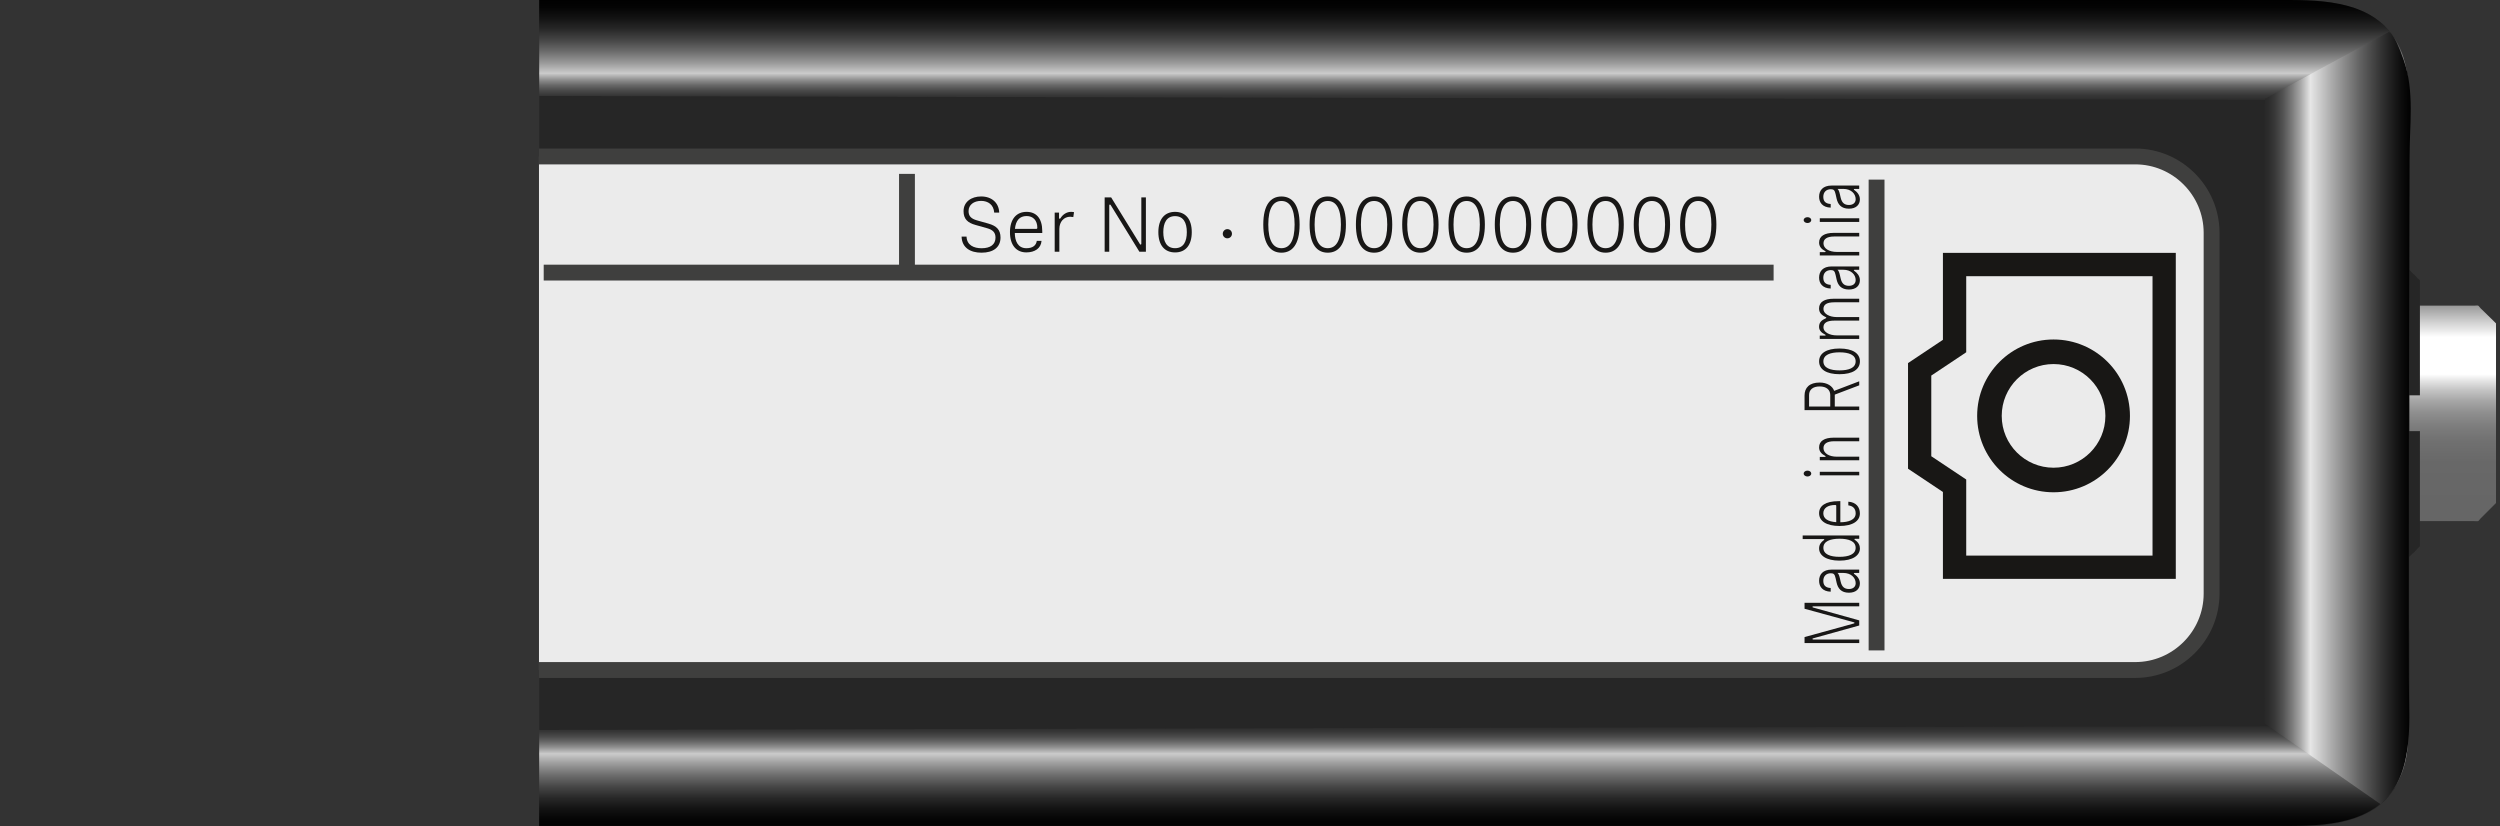 <?xml version="1.0" encoding="utf-8"?>
<!-- Generator: Adobe Illustrator 23.0.0, SVG Export Plug-In . SVG Version: 6.00 Build 0)  -->
<svg version="1.1" xmlns="http://www.w3.org/2000/svg" xmlns:xlink="http://www.w3.org/1999/xlink" x="0px" y="0px"
	 width="78.862px" height="26.07px" viewBox="0 0 78.862 26.07" enable-background="new 0 0 78.862 26.07" xml:space="preserve">
<rect x="0" y="0" width="78.862" height="26.07" fill="#333333" stroke="none"/>
<g id="Rahmen">
	<g>
		<rect x="0" y="0" fill-rule="evenodd" clip-rule="evenodd" fill="none" width="78.862" height="26.07"/>
	</g>
</g>
<g id="Abbildungen">
	<g id="XSW_Digital_RX_35_1_">
		<g id="Fläche_gesamt_2_">
		</g>
		<g id="Fläche_Pedalboard_x5F_Rx_2_">
		</g>
		<g id="Sennheiser_2_">
		</g>
		<g id="Kontur_Pedalboard_x5F_Rx_sichtbar_2_">
		</g>
		<g>
			<g id="XMLID_88_">
				<g>
					<path fill="#262626" d="M17.008,26.07c0.17,0,55.848-0.01,56.018-0.02h0.11c0.1-0.01,0.19-0.03,0.29-0.04
						c0.68-0.08,1.26-0.31,1.61-0.59l0.12-0.1l0.13-0.12l0.08-0.1l0.1-0.13c0.03-0.04,0.07-0.08,0.09-0.13l0.08-0.16
						c0.03-0.05,0.06-0.1,0.09-0.15l0.05-0.16l0.01-0.02c0.05-0.13,0.08-0.26,0.11-0.4c0-0.01,0.01-0.03,0.01-0.04l0.04-0.17
						c0.01-0.09,0.02-0.18,0.02-0.26c0.01-0.07,0.02-0.17,0.03-0.24v-0.12v-2.94v-2.62h0.01c0.01-0.01,0.02-0.02,0.03-0.03
						c0.02-0.02,0.05-0.05,0.08-0.08c0.01,0,0.01,0,0.02-0.02h0.01c0.04-0.05,0.09-0.09,0.13-0.14c0.02-0.02,0.04-0.04,0.06-0.06
						v-0.79h0.11h1.61c0.07,0,0.09,0.01,0.11,0c0.02,0,0.03-0.02,0.08-0.08l0.41-0.41l0.08-0.08v-4.21v-0.37V10.2l-0.08-0.08
						l-0.41-0.4c-0.05-0.06-0.06-0.08-0.08-0.08c-0.02-0.01-0.04,0-0.11,0h-1.61h-0.11v-0.8c-0.02-0.02-0.04-0.04-0.06-0.05
						l-0.13-0.14h-0.01c-0.05-0.05-0.09-0.09-0.13-0.14V6.25V3.54V3.43V3.42l-0.01-0.47V2.84l-0.01-0.11l-0.03-0.28
						c-0.02-0.12-0.01-0.09-0.03-0.16c0-0.01,0-0.03-0.01-0.06l-0.02-0.1l-0.02-0.11l-0.02-0.11c-0.02-0.06-0.04-0.12-0.07-0.18
						l-0.01-0.03l-0.05-0.15c-0.03-0.06-0.06-0.11-0.09-0.16l-0.08-0.15c-0.02-0.05-0.06-0.09-0.09-0.14l-0.1-0.13
						c-0.03-0.04-0.07-0.08-0.11-0.11c-0.03-0.04-0.06-0.08-0.1-0.11l-0.12-0.09l-0.12-0.09l-0.08-0.05
						c-0.07-0.04-0.13-0.08-0.2-0.11l-0.1-0.04l-0.21-0.09l-0.1-0.04l-0.14-0.03l-0.1-0.04c-0.07-0.02-0.13-0.03-0.2-0.04h-0.01
						l-0.19-0.04l-0.11-0.02c-0.15-0.02-0.3-0.04-0.45-0.05c-0.17,0-0.35-0.02-0.52-0.02H17.008V26.07z"/>
					<linearGradient id="SVGID_1_" gradientUnits="userSpaceOnUse" x1="77.371" y1="16.445" x2="77.371" y2="9.636">
						<stop  offset="0.073" style="stop-color:#666666"/>
						<stop  offset="0.273" style="stop-color:#686868"/>
						<stop  offset="0.369" style="stop-color:#707070"/>
						<stop  offset="0.442" style="stop-color:#7D7D7D"/>
						<stop  offset="0.504" style="stop-color:#8F8F8F"/>
						<stop  offset="0.559" style="stop-color:#A7A7A7"/>
						<stop  offset="0.609" style="stop-color:#C5C5C5"/>
						<stop  offset="0.654" style="stop-color:#E7E7E7"/>
						<stop  offset="0.681" style="stop-color:#FFFFFF"/>
						<stop  offset="0.705" style="stop-color:#FFFFFF"/>
						<stop  offset="0.853" style="stop-color:#FFFFFF"/>
						<stop  offset="0.919" style="stop-color:#D3D3D3"/>
						<stop  offset="1" style="stop-color:#999999"/>
					</linearGradient>
					<path fill="url(#SVGID_1_)" d="M78.656,10.12l-0.41-0.4c-0.05-0.06-0.06-0.08-0.08-0.08c-0.02-0.01-0.04,0-0.11,0h-1.61h-0.11
						v2.83h-0.06h-0.27v1.13h0.27h0.06v2.84h0.11h1.61c0.07,0,0.09,0.01,0.11,0c0.02,0,0.03-0.02,0.08-0.08l0.41-0.41l0.08-0.08
						v-4.21v-0.37V10.2L78.656,10.12z"/>
				</g>
			</g>
			<g id="XMLID_86_">
				<g>
					<g id="XMLID_87_">
						<g>
							<g>
								<linearGradient id="SVGID_2_" gradientUnits="userSpaceOnUse" x1="46.507" y1="3.333" x2="46.507" y2="-0.081">
									<stop  offset="0" style="stop-color:#262626"/>
									<stop  offset="0.046" style="stop-color:#2A2A2A"/>
									<stop  offset="0.093" style="stop-color:#363636"/>
									<stop  offset="0.14" style="stop-color:#4A4A4A"/>
									<stop  offset="0.186" style="stop-color:#666666"/>
									<stop  offset="0.233" style="stop-color:#8B8B8B"/>
									<stop  offset="0.279" style="stop-color:#B7B7B7"/>
									<stop  offset="0.298" style="stop-color:#CBCBCB"/>
									<stop  offset="0.39" style="stop-color:#9C9C9C"/>
									<stop  offset="0.497" style="stop-color:#6D6D6D"/>
									<stop  offset="0.604" style="stop-color:#464646"/>
									<stop  offset="0.709" style="stop-color:#272727"/>
									<stop  offset="0.811" style="stop-color:#121212"/>
									<stop  offset="0.91" style="stop-color:#040404"/>
									<stop  offset="1" style="stop-color:#000000"/>
								</linearGradient>
								<path fill="url(#SVGID_2_)" d="M76.006,3.54c0,0.903,0,1.807,0,2.71c-0.118-1.616-0.968-2.867-2.632-3.095L17.008,3.028V0
									c0,0,53.136,0,54.791,0c1.275,0,2.834-0.035,3.667,1.1C75.991,1.815,75.979,2.698,76.006,3.54z"/>
								
									<linearGradient id="SVGID_3_" gradientUnits="userSpaceOnUse" x1="46.507" y1="-7996.456" x2="46.507" y2="-7999.87" gradientTransform="matrix(1 0 0 -1 0 -7973.736)">
									<stop  offset="0" style="stop-color:#262626"/>
									<stop  offset="0.046" style="stop-color:#2A2A2A"/>
									<stop  offset="0.093" style="stop-color:#363636"/>
									<stop  offset="0.14" style="stop-color:#4A4A4A"/>
									<stop  offset="0.186" style="stop-color:#666666"/>
									<stop  offset="0.233" style="stop-color:#8B8B8B"/>
									<stop  offset="0.279" style="stop-color:#B7B7B7"/>
									<stop  offset="0.298" style="stop-color:#CBCBCB"/>
									<stop  offset="0.39" style="stop-color:#9C9C9C"/>
									<stop  offset="0.497" style="stop-color:#6D6D6D"/>
									<stop  offset="0.604" style="stop-color:#464646"/>
									<stop  offset="0.709" style="stop-color:#272727"/>
									<stop  offset="0.811" style="stop-color:#121212"/>
									<stop  offset="0.91" style="stop-color:#040404"/>
									<stop  offset="1" style="stop-color:#000000"/>
								</linearGradient>
								<path fill="url(#SVGID_3_)" d="M76.006,22.514c0-0.903,0-1.807,0-2.71c-0.118,1.616-0.968,2.867-2.632,3.095l-56.367,0.127
									v3.028c0,0,53.136,0,54.791,0c1.275,0,2.834,0.035,3.667-1.1C75.991,24.239,75.979,23.356,76.006,22.514z"/>
								<linearGradient id="SVGID_4_" gradientUnits="userSpaceOnUse" x1="71.39" y1="13.19" x2="76.047" y2="13.19">
									<stop  offset="0" style="stop-color:#262626"/>
									<stop  offset="0.038" style="stop-color:#2C2C2C"/>
									<stop  offset="0.085" style="stop-color:#3B3B3B"/>
									<stop  offset="0.137" style="stop-color:#545454"/>
									<stop  offset="0.192" style="stop-color:#787878"/>
									<stop  offset="0.251" style="stop-color:#A5A5A5"/>
									<stop  offset="0.31" style="stop-color:#DCDCDC"/>
									<stop  offset="0.32" style="stop-color:#E6E6E6"/>
									<stop  offset="0.456" style="stop-color:#AEAEAE"/>
									<stop  offset="0.651" style="stop-color:#646464"/>
									<stop  offset="0.814" style="stop-color:#2E2E2E"/>
									<stop  offset="0.934" style="stop-color:#0D0D0D"/>
									<stop  offset="1" style="stop-color:#000000"/>
								</linearGradient>
								<path fill="url(#SVGID_4_)" d="M75.347,1.011c0,0,0.132-0.076,0.473,0.87c0.356,0.989,0.186,2.095,0.186,3.125
									c0,1.666-0.045,16.11-0.01,17.343c0.046,1.604-0.248,2.425-0.897,3.022l-3.677-2.56c0,0-0.092-19.585,0.034-19.697
									C71.485,3.088,75.378,1,75.347,1.011z"/>
							</g>
							<path fill="none" d="M29.826,10.84c1.21,0,2.19,0.99,2.19,2.2s-0.98,2.19-2.19,2.19c-1.21,0-2.2-0.98-2.2-2.19
								S28.616,10.84,29.826,10.84z"/>
						</g>
					</g>
				</g>
			</g>
		</g>
	</g>
	<g id="Typenschild_9_">
		<g>
			<path fill="#EBEBEB" stroke="#3F3F3E" stroke-width="0.5" d="M17.002,4.935h50.354c1.325,0,2.408,1.084,2.408,2.408v11.384
				c0,1.325-1.084,2.408-2.408,2.408H17.002"/>
			<g>
				<g>
					<path fill="#181716" d="M31.52,6.706h-0.158c-0.018-0.249-0.193-0.369-0.413-0.369c-0.228,0-0.396,0.122-0.396,0.322
						c0,0.156,0.078,0.239,0.266,0.293l0.359,0.101c0.259,0.073,0.383,0.197,0.383,0.439c0,0.303-0.219,0.479-0.6,0.479
						c-0.348,0-0.618-0.154-0.628-0.508h0.156c0.01,0.271,0.229,0.368,0.476,0.368c0.279,0,0.438-0.119,0.438-0.337
						c0-0.161-0.088-0.246-0.266-0.295l-0.359-0.101c-0.259-0.07-0.383-0.192-0.383-0.437c0-0.293,0.244-0.464,0.557-0.464
						C31.284,6.198,31.51,6.398,31.52,6.706z"/>
					<path fill="#181716" d="M32.383,6.683c0.305,0,0.495,0.203,0.495,0.61V7.35h-0.866c0.002,0.249,0.095,0.48,0.365,0.48
						c0.205,0,0.309-0.093,0.328-0.231h0.15c-0.017,0.236-0.215,0.363-0.48,0.363c-0.301,0-0.516-0.21-0.516-0.64
						C31.86,6.911,32.063,6.683,32.383,6.683z M32.69,7.22c0.018,0,0.032-0.01,0.032-0.034c0-0.231-0.13-0.371-0.339-0.371
						c-0.223,0-0.342,0.145-0.367,0.405H32.69z"/>
					<path fill="#181716" d="M33.785,6.683c0.032,0,0.062,0.003,0.095,0.01l-0.023,0.154c-0.022-0.005-0.071-0.01-0.098-0.01
						c-0.198,0-0.342,0.158-0.342,0.386v0.718H33.27V6.706h0.137v0.171c0,0.015,0.007,0.024,0.02,0.024
						c0.012,0,0.017-0.003,0.029-0.022C33.524,6.769,33.645,6.683,33.785,6.683z"/>
					<path fill="#181716" d="M36.003,6.227h0.144v1.714h-0.205l-0.903-1.468c-0.008-0.012-0.015-0.021-0.027-0.021
						c-0.012,0-0.021,0.01-0.021,0.024v1.465h-0.145V6.227h0.205l0.904,1.467c0.007,0.013,0.014,0.022,0.026,0.022
						s0.022-0.01,0.022-0.024V6.227z"/>
					<path fill="#181716" d="M36.54,7.323c0-0.41,0.198-0.64,0.527-0.64c0.33,0,0.527,0.229,0.527,0.64
						c0,0.413-0.197,0.64-0.527,0.64C36.738,7.962,36.54,7.736,36.54,7.323z M37.438,7.323c0-0.29-0.102-0.505-0.371-0.505
						c-0.268,0-0.371,0.215-0.371,0.505c0,0.293,0.104,0.506,0.371,0.506C37.337,7.829,37.438,7.616,37.438,7.323z"/>
					<path fill="#181716" d="M38.716,7.228c0.083,0,0.146,0.063,0.146,0.146c0,0.08-0.063,0.144-0.146,0.144
						c-0.078,0-0.144-0.063-0.144-0.144C38.573,7.292,38.638,7.228,38.716,7.228z"/>
					<path fill="#181716" d="M39.85,7.084c0-0.637,0.241-0.886,0.573-0.886s0.573,0.249,0.573,0.886
						c0,0.638-0.241,0.887-0.573,0.887S39.85,7.721,39.85,7.084z M40.008,7.084c0,0.522,0.161,0.745,0.415,0.745
						s0.415-0.223,0.415-0.745s-0.161-0.744-0.415-0.744S40.008,6.561,40.008,7.084z"/>
					<path fill="#181716" d="M41.311,7.084c0-0.637,0.241-0.886,0.573-0.886s0.573,0.249,0.573,0.886
						c0,0.638-0.241,0.887-0.573,0.887S41.311,7.721,41.311,7.084z M41.469,7.084c0,0.522,0.161,0.745,0.415,0.745
						s0.415-0.223,0.415-0.745s-0.161-0.744-0.415-0.744S41.469,6.561,41.469,7.084z"/>
					<path fill="#181716" d="M42.772,7.084c0-0.637,0.241-0.886,0.573-0.886s0.573,0.249,0.573,0.886
						c0,0.638-0.241,0.887-0.573,0.887S42.772,7.721,42.772,7.084z M42.93,7.084c0,0.522,0.161,0.745,0.415,0.745
						s0.415-0.223,0.415-0.745s-0.161-0.744-0.415-0.744S42.93,6.561,42.93,7.084z"/>
					<path fill="#181716" d="M44.232,7.084c0-0.637,0.241-0.886,0.573-0.886s0.574,0.249,0.574,0.886
						c0,0.638-0.242,0.887-0.574,0.887S44.232,7.721,44.232,7.084z M44.391,7.084c0,0.522,0.16,0.745,0.414,0.745
						s0.416-0.223,0.416-0.745s-0.162-0.744-0.416-0.744S44.391,6.561,44.391,7.084z"/>
					<path fill="#181716" d="M45.692,7.084c0-0.637,0.242-0.886,0.574-0.886s0.574,0.249,0.574,0.886
						c0,0.638-0.242,0.887-0.574,0.887S45.692,7.721,45.692,7.084z M45.851,7.084c0,0.522,0.161,0.745,0.415,0.745
						s0.415-0.223,0.415-0.745s-0.161-0.744-0.415-0.744S45.851,6.561,45.851,7.084z"/>
					<path fill="#181716" d="M47.153,7.084c0-0.637,0.242-0.886,0.574-0.886s0.574,0.249,0.574,0.886
						c0,0.638-0.242,0.887-0.574,0.887S47.153,7.721,47.153,7.084z M47.312,7.084c0,0.522,0.161,0.745,0.415,0.745
						s0.415-0.223,0.415-0.745s-0.161-0.744-0.415-0.744S47.312,6.561,47.312,7.084z"/>
					<path fill="#181716" d="M48.614,7.084c0-0.637,0.242-0.886,0.574-0.886s0.574,0.249,0.574,0.886
						c0,0.638-0.242,0.887-0.574,0.887S48.614,7.721,48.614,7.084z M48.773,7.084c0,0.522,0.161,0.745,0.415,0.745
						s0.415-0.223,0.415-0.745s-0.161-0.744-0.415-0.744S48.773,6.561,48.773,7.084z"/>
					<path fill="#181716" d="M50.075,7.084c0-0.637,0.242-0.886,0.574-0.886s0.573,0.249,0.573,0.886
						c0,0.638-0.241,0.887-0.573,0.887S50.075,7.721,50.075,7.084z M50.233,7.084c0,0.522,0.162,0.745,0.416,0.745
						s0.414-0.223,0.414-0.745s-0.16-0.744-0.414-0.744S50.233,6.561,50.233,7.084z"/>
					<path fill="#181716" d="M51.536,7.084c0-0.637,0.241-0.886,0.573-0.886s0.573,0.249,0.573,0.886
						c0,0.638-0.241,0.887-0.573,0.887S51.536,7.721,51.536,7.084z M51.694,7.084c0,0.522,0.161,0.745,0.415,0.745
						s0.415-0.223,0.415-0.745s-0.161-0.744-0.415-0.744S51.694,6.561,51.694,7.084z"/>
					<path fill="#181716" d="M52.997,7.084c0-0.637,0.241-0.886,0.573-0.886s0.573,0.249,0.573,0.886
						c0,0.638-0.241,0.887-0.573,0.887S52.997,7.721,52.997,7.084z M53.155,7.084c0,0.522,0.161,0.745,0.415,0.745
						s0.415-0.223,0.415-0.745s-0.161-0.744-0.415-0.744S53.155,6.561,53.155,7.084z"/>
				</g>
				<g>
					<path fill="#181716" d="M58.649,19.57v0.161l-1.455,0.405c-0.015,0.004-0.021,0.01-0.021,0.02c0,0.009,0.007,0.017,0.024,0.017
						h1.452v0.112h-1.725v-0.189l1.547-0.426c0.022-0.006,0.029-0.01,0.029-0.021c0-0.01-0.004-0.014-0.021-0.02l-1.555-0.426
						v-0.188h1.725v0.112h-1.452c-0.018,0-0.024,0.008-0.024,0.018c0,0.009,0.007,0.015,0.021,0.019L58.649,19.57z"/>
					<path fill="#181716" d="M58.649,18.074h-0.146c-0.017,0-0.024,0.007-0.024,0.015s0.005,0.014,0.021,0.024
						c0.076,0.051,0.17,0.152,0.17,0.287c0,0.169-0.115,0.297-0.346,0.297c-0.244,0-0.348-0.136-0.389-0.319l-0.031-0.139
						c-0.027-0.12-0.057-0.156-0.148-0.156c-0.152,0-0.24,0.096-0.24,0.238c0,0.126,0.054,0.218,0.233,0.228v0.116
						c-0.259-0.008-0.366-0.163-0.366-0.344c0-0.196,0.117-0.353,0.398-0.353h0.867V18.074z M57.965,18.074
						c0.032,0.024,0.055,0.084,0.074,0.169l0.024,0.104c0.039,0.169,0.122,0.233,0.263,0.233c0.115,0,0.211-0.059,0.211-0.183
						c0-0.173-0.146-0.324-0.391-0.324H57.965z"/>
					<path fill="#181716" d="M58.027,17.685c-0.423,0-0.644-0.167-0.644-0.385c0-0.115,0.057-0.197,0.147-0.26
						c0.01-0.007,0.017-0.011,0.017-0.021c0-0.009-0.01-0.015-0.023-0.015h-0.659v-0.112h1.784v0.104H58.52
						c-0.014,0-0.023,0.006-0.023,0.016c0,0.009,0.007,0.013,0.017,0.021c0.113,0.075,0.157,0.171,0.157,0.267
						C58.67,17.518,58.45,17.685,58.027,17.685z M58.536,17.28c0-0.207-0.214-0.286-0.509-0.286c-0.292,0-0.509,0.079-0.509,0.286
						c0,0.206,0.217,0.285,0.509,0.285S58.536,17.486,58.536,17.28z"/>
					<path fill="#181716" d="M57.383,16.19c0-0.234,0.203-0.381,0.614-0.381h0.056v0.666c0.252-0.002,0.484-0.073,0.484-0.281
						c0-0.157-0.094-0.236-0.232-0.252v-0.116c0.238,0.014,0.365,0.165,0.365,0.37c0,0.23-0.211,0.396-0.644,0.396
						C57.612,16.591,57.383,16.436,57.383,16.19z M57.924,15.954c0-0.013-0.01-0.024-0.035-0.024c-0.233,0-0.373,0.1-0.373,0.261
						c0,0.171,0.145,0.263,0.408,0.281V15.954z"/>
					<path fill="#181716" d="M56.897,14.939c0-0.055,0.054-0.093,0.12-0.093s0.118,0.038,0.118,0.093
						c0,0.052-0.052,0.092-0.118,0.092S56.897,14.991,56.897,14.939z M57.405,14.882h1.244v0.112h-1.244V14.882z"/>
					<path fill="#181716" d="M57.383,14.113c0-0.203,0.17-0.307,0.462-0.307h0.804v0.113h-0.787c-0.23,0-0.341,0.08-0.341,0.216
						c0,0.165,0.179,0.271,0.42,0.271h0.708v0.112h-1.244v-0.105h0.16c0.015,0,0.025-0.006,0.025-0.015
						c0-0.01-0.006-0.014-0.021-0.021C57.462,14.323,57.383,14.237,57.383,14.113z"/>
					<path fill="#181716" d="M56.924,12.938v-0.46c0-0.25,0.154-0.411,0.479-0.411c0.233,0,0.405,0.112,0.455,0.263l0.791-0.302
						v0.127l-0.771,0.293v0.375h0.771v0.115H56.924z M57.735,12.461c0-0.167-0.123-0.271-0.334-0.271
						c-0.215,0-0.334,0.104-0.334,0.271v0.362h0.668V12.461z"/>
					<path fill="#181716" d="M58.027,11.804c-0.413,0-0.644-0.151-0.644-0.405c0-0.253,0.23-0.405,0.644-0.405
						c0.415,0,0.644,0.152,0.644,0.405C58.67,11.653,58.442,11.804,58.027,11.804z M58.027,11.114c-0.292,0-0.509,0.079-0.509,0.285
						c0,0.207,0.217,0.285,0.509,0.285c0.295,0,0.509-0.078,0.509-0.285C58.536,11.193,58.322,11.114,58.027,11.114z"/>
					<path fill="#181716" d="M57.565,10.588c0.015,0,0.025-0.006,0.025-0.015c0-0.01-0.011-0.016-0.021-0.021
						c-0.105-0.051-0.187-0.128-0.187-0.24c0-0.143,0.076-0.211,0.217-0.274c0.007-0.004,0.012-0.008,0.012-0.015
						c0-0.008-0.008-0.014-0.015-0.018c-0.143-0.067-0.214-0.146-0.214-0.275c0-0.212,0.182-0.306,0.457-0.306h0.809v0.112h-0.781
						c-0.234,0-0.347,0.067-0.347,0.212c0,0.146,0.182,0.254,0.42,0.254h0.708v0.112h-0.781c-0.234,0-0.347,0.069-0.347,0.214
						c0,0.146,0.185,0.252,0.42,0.252h0.708v0.112h-1.244v-0.105H57.565z"/>
					<path fill="#181716" d="M58.649,8.51h-0.146c-0.017,0-0.024,0.008-0.024,0.016c0,0.007,0.005,0.013,0.021,0.024
						c0.076,0.051,0.17,0.151,0.17,0.287c0,0.169-0.115,0.296-0.346,0.296c-0.244,0-0.348-0.135-0.389-0.318l-0.031-0.14
						c-0.027-0.12-0.057-0.155-0.148-0.155c-0.152,0-0.24,0.096-0.24,0.238c0,0.126,0.054,0.218,0.233,0.228v0.116
						c-0.259-0.008-0.366-0.164-0.366-0.344c0-0.197,0.117-0.353,0.398-0.353h0.867V8.51z M57.965,8.51
						c0.032,0.024,0.055,0.085,0.074,0.169l0.024,0.105c0.039,0.169,0.122,0.232,0.263,0.232c0.115,0,0.211-0.058,0.211-0.182
						c0-0.173-0.146-0.325-0.391-0.325H57.965z"/>
					<path fill="#181716" d="M57.383,7.653c0-0.203,0.17-0.307,0.462-0.307h0.804V7.46h-0.787c-0.23,0-0.341,0.08-0.341,0.216
						c0,0.165,0.179,0.271,0.42,0.271h0.708v0.112h-1.244V7.953h0.16c0.015,0,0.025-0.006,0.025-0.015
						c0-0.01-0.006-0.014-0.021-0.021C57.462,7.863,57.383,7.777,57.383,7.653z"/>
					<path fill="#181716" d="M56.897,6.943c0-0.055,0.054-0.092,0.12-0.092s0.118,0.037,0.118,0.092
						c0,0.053-0.052,0.092-0.118,0.092S56.897,6.996,56.897,6.943z M57.405,6.886h1.244V7h-1.244V6.886z"/>
					<path fill="#181716" d="M58.649,5.96h-0.146c-0.017,0-0.024,0.007-0.024,0.015s0.005,0.014,0.021,0.024
						c0.076,0.051,0.17,0.152,0.17,0.287c0,0.169-0.115,0.297-0.346,0.297c-0.244,0-0.348-0.136-0.389-0.319l-0.031-0.139
						c-0.027-0.12-0.057-0.156-0.148-0.156c-0.152,0-0.24,0.096-0.24,0.238c0,0.126,0.054,0.218,0.233,0.228V6.55
						c-0.259-0.008-0.366-0.163-0.366-0.344c0-0.196,0.117-0.353,0.398-0.353h0.867V5.96z M57.965,5.96
						c0.032,0.024,0.055,0.084,0.074,0.169l0.024,0.104c0.039,0.169,0.122,0.233,0.263,0.233c0.115,0,0.211-0.059,0.211-0.183
						c0-0.173-0.146-0.324-0.391-0.324H57.965z"/>
				</g>
			</g>
			<g>
				<line fill="none" stroke="#3F3F3E" stroke-width="0.5" x1="17.151" y1="8.599" x2="55.948" y2="8.599"/>
				<line fill="none" stroke="#3F3F3E" stroke-width="0.5" x1="59.196" y1="5.666" x2="59.196" y2="20.517"/>
				<line fill="none" stroke="#3F3F3E" stroke-width="0.5" x1="28.61" y1="5.485" x2="28.61" y2="8.48"/>
			</g>
			<g>
				<polygon fill="#181715" points="68.635,18.261 61.289,18.261 61.289,15.52 60.188,14.785 60.188,11.454 61.289,10.719 
					61.289,7.977 68.635,7.977 				"/>
				<g id="LINE_10_">
					<polygon fill="#EBEBEB" points="62.024,11.112 60.922,11.847 60.922,14.392 62.024,15.126 62.024,17.527 67.901,17.527 
						67.901,8.712 62.024,8.712 					"/>
				</g>
				<circle fill="#181715" cx="64.779" cy="13.119" r="2.41"/>
				<circle fill="#EBEBEB" cx="64.779" cy="13.119" r="1.635"/>
			</g>
		</g>
	</g>
	<g>
	</g>
	<g>
	</g>
	<g>
	</g>
	<g>
	</g>
	<g>
	</g>
	<g>
	</g>
</g>
</svg>
